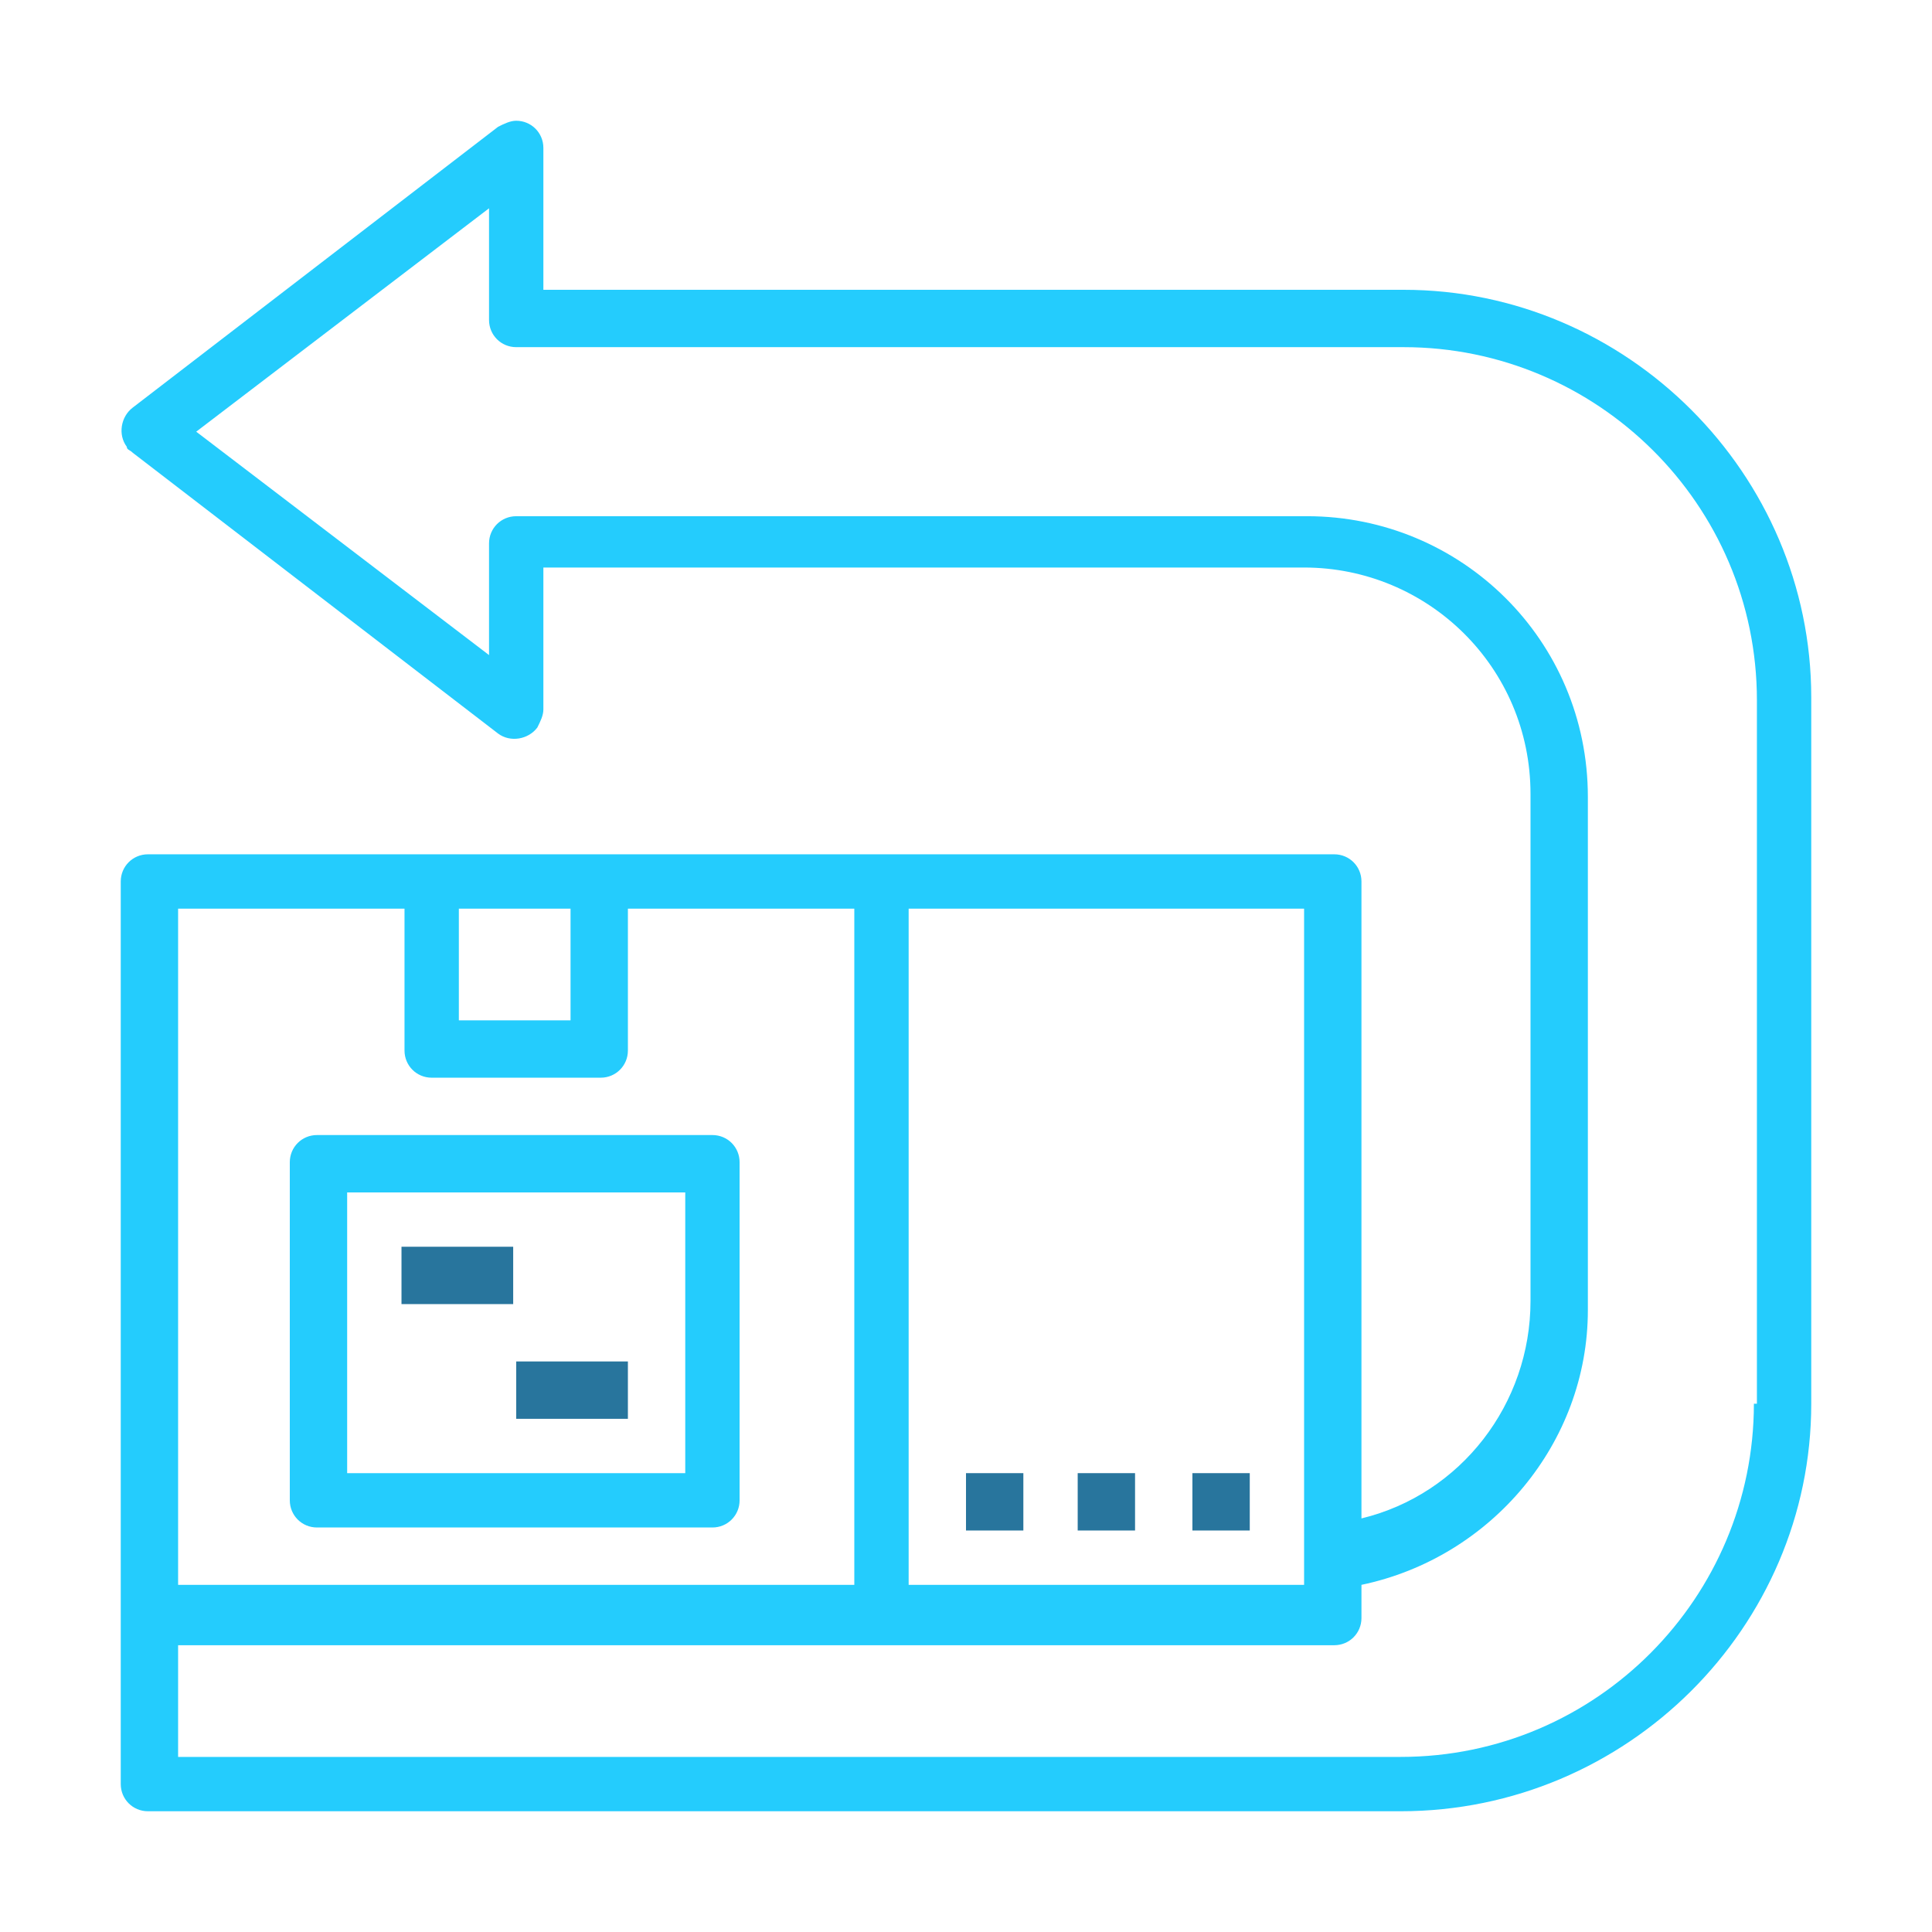 <?xml version="1.0" encoding="utf-8"?>
<!-- Generator: Adobe Illustrator 21.0.0, SVG Export Plug-In . SVG Version: 6.00 Build 0)  -->
<svg version="1.1" id="Layer_1" xmlns="http://www.w3.org/2000/svg" xmlns:xlink="http://www.w3.org/1999/xlink" x="0px" y="0px"
	 viewBox="0 0 64 64" style="enable-background:new 0 0 64 64;" xml:space="preserve">
<style type="text/css">
	.st0{display:none;}
	.st1{display:inline;}
	.st2{fill:none;stroke:#24CCFD;stroke-linecap:round;stroke-linejoin:round;}
	.st3{display:inline;fill:#28759D;}
	.st4{fill:#24CCFD;}
	.st5{fill:#28759D;}
	.st6{display:inline;fill:#24CCFD;}
</style>
<g class="st0">
	<g id="Page-1" class="st1">
		<g id="Icons-Device" transform="translate(-44, -213)">
			<g id="storage" transform="translate(44, 213)">
				<path id="Shape" class="st2" d="M1,53.5h62V41.1H1V53.5L1,53.5z M7.2,44.2h6.2v6.2H7.2V44.2L7.2,44.2z M1,10.1v12.4h62V10.1H1
					L1,10.1z M13.4,19.4H7.2v-6.2h6.2V19.4L13.4,19.4z M1,38h45.7V25.6H1V38L1,38z M7.2,28.7h6.2v6.2H7.2V28.7L7.2,28.7z"/>
			</g>
		</g>
	</g>
	<path class="st3" d="M52.1,29v1.8h-0.8c-0.6,0-1,0.5-1,1v5.1c0,0.6,0.5,1,1,1h8.1c0.6,0,1-0.5,1-1v-5.1c0-0.6-0.5-1-1-1h-0.8V29
		c0-1.8-1.5-3.3-3.3-3.3S52.1,27.2,52.1,29z M53.4,30.8V29c0-1.1,0.9-2,2-2c1.1,0,2,0.9,2,2v1.8H53.4z M54.4,33.6c0-0.6,0.5-1,1-1
		c0.6,0,1,0.5,1,1c0,0.4-0.2,0.7-0.5,0.9c0,0,0.1,0.6,0.2,1.3c0,0.2-0.2,0.4-0.4,0.4h-0.8c-0.2,0-0.4-0.2-0.4-0.4l0.2-1.3
		C54.6,34.3,54.4,33.9,54.4,33.6z"/>
</g>
<g class="st0">
	<g id="_x32_0-Search" class="st1">
	</g>
	<g id="_x31_9-Web_Page" class="st1">
	</g>
	<g id="_x31_8-Wifi" class="st1">
	</g>
	<g id="_x31_7-Hotspot" class="st1">
	</g>
	<g id="_x31_6-Satelite" class="st1">
	</g>
	<g id="_x31_5-Receiver" class="st1">
	</g>
	<g id="_x31_4-Receiver" class="st1">
	</g>
	<g id="_x31_3-Receiver" class="st1">
	</g>
	<g id="_x31_2-Ethernet" class="st1">
	</g>
	<g class="st1">
		<path class="st4" d="M51.4,9.1H12.6C9.5,9.1,7,11.7,7,14.7v24.1c0,3.1,2.5,5.6,5.6,5.6H27l-1.3,6.8h-4.3c-1,0-1.8,0.8-1.8,1.8
			c0,1,0.8,1.8,1.8,1.8c1.1,0,20.3,0,21.5,0c1,0,1.8-0.8,1.8-1.8c0-1-0.8-1.8-1.8-1.8h-4.3L37,44.4h14.4c3.1,0,5.6-2.5,5.6-5.6V14.7
			C57,11.7,54.5,9.1,51.4,9.1z M34.8,51.2h-5.6l1.3-6.8h2.9L34.8,51.2z M53.5,38.8c0,1.1-0.9,2.1-2.1,2.1c-1.4,0-36.5,0-38.8,0
			c-1.1,0-2.1-0.9-2.1-2.1V14.7c0-1.1,0.9-2.1,2.1-2.1h38.8c1.1,0,2.1,0.9,2.1,2.1L53.5,38.8L53.5,38.8z"/>
		<path class="st5" d="M25,18.2c-0.7-0.7-1.8-0.7-2.5,0l-7.2,7.2c-0.7,0.7-0.7,1.8,0,2.5l7.2,7.2c0.7,0.7,1.8,0.7,2.5,0
			s0.7-1.8,0-2.5l-6-6l6-6C25.7,20,25.7,18.9,25,18.2z"/>
		<path class="st5" d="M41.5,18.2c-0.7-0.7-1.8-0.7-2.5,0s-0.7,1.8,0,2.5l6,6l-6,6c-0.7,0.7-0.7,1.8,0,2.5c0.7,0.7,1.8,0.7,2.5,0
			l7.2-7.2c0.7-0.7,0.7-1.8,0-2.5L41.5,18.2z"/>
		<path class="st5" d="M37,17.9c-0.9-0.5-1.9-0.2-2.4,0.7l-8.2,14.7c-0.5,0.9-0.2,1.9,0.7,2.4c0.9,0.5,1.9,0.2,2.4-0.7l8.2-14.7
			C38.1,19.4,37.8,18.4,37,17.9z"/>
	</g>
	<g id="_x31_0-Homegroup" class="st1">
	</g>
	<g id="_x30_9-Sharing_Option" class="st1">
	</g>
	<g id="_x30_8-Data" class="st1">
	</g>
	<g id="_x30_7-Connectivity" class="st1">
	</g>
	<g id="_x30_6-Computer" class="st1">
	</g>
	<g id="_x30_5-Laptop" class="st1">
	</g>
	<g id="_x30_4-Mobile" class="st1">
	</g>
	<g id="_x30_3-Network" class="st1">
	</g>
	<g id="_x30_2-Click" class="st1">
	</g>
	<g id="_x30_1-Website" class="st1">
	</g>
</g>
<g class="st0">
	<path class="st6" d="M48.1,15.2c-0.5,0-0.9,0-1.4,0.1C44.6,9,38.7,4.6,32,4.6c-3.9,0-7.6,1.4-10.4,4c-2.6,2.4-4.3,5.5-4.9,9
		c-2,0.5-3.7,1.6-5.1,3.1c-1.3,1.5-2.1,3.4-2.3,5.3c-4.4,0.6-7.8,4.3-7.8,8.9c0,4.9,4,8.9,8.9,8.9h6.1c0,0.9,0.5,1.6,1.2,2.1v3
		c-0.7,0.4-1.2,1.2-1.2,2.1V57c0,1.3,1.1,2.4,2.4,2.4h26.2c1.3,0,2.4-1.1,2.4-2.4V51c0-0.9-0.5-1.6-1.2-2.1v-3
		c0.7-0.4,1.2-1.2,1.2-2.1h0.6c7.9,0,14.3-6.4,14.3-14.3S56,15.2,48.1,15.2z M18.9,24.9h26.2v5.9H18.9L18.9,24.9z M20.1,48.7v-2.4
		h23.8v2.4H20.1z M18.9,43.9l0-5.9h0l26.2,0l0,0v5.9H18.9z M43.9,33.2v2.4H20.1v-2.4H43.9z M18.9,57l0-5.9h0l26.2,0c0,0,0,0,0,0V57
		H18.9z M48.1,41.5h-0.6v-3.6c0-0.9-0.5-1.6-1.2-2.1v-3c0.7-0.4,1.2-1.2,1.2-2.1v-5.9c0-1.3-1.1-2.4-2.4-2.4H18.9
		c-1.3,0-2.4,1.1-2.4,2.4v5.9c0,0.9,0.5,1.6,1.2,2.1v3c-0.7,0.4-1.2,1.2-1.2,2.1v3.6h-6.1c-3.6,0-6.5-2.9-6.5-6.5s2.9-6.5,6.5-6.5
		c0.7,0,1.2-0.5,1.2-1.2c0-3.7,2.7-6.8,6.3-7.4c0.5-0.1,0.9-0.5,1-1.1C19.7,12.1,25.2,7,32,7c6,0,11.2,4.1,12.7,9.9
		c0.2,0.6,0.7,1,1.4,0.9c0.7-0.1,1.4-0.2,2.1-0.2c6.6,0,12,5.4,12,12S54.7,41.5,48.1,41.5z"/>
	<path class="st3" d="M41.5,52.8L41.5,52.8c-0.7,0-1.2,0.5-1.2,1.2c0,0.7,0.5,1.2,1.2,1.2s1.2-0.5,1.2-1.2
		C42.7,53.4,42.2,52.8,41.5,52.8z"/>
	<path class="st3" d="M36.8,52.8L36.8,52.8c-0.7,0-1.2,0.5-1.2,1.2c0,0.7,0.5,1.2,1.2,1.2c0.7,0,1.2-0.5,1.2-1.2
		C37.9,53.4,37.4,52.8,36.8,52.8z"/>
	<path class="st3" d="M41.5,39.7L41.5,39.7c-0.7,0-1.2,0.5-1.2,1.2c0,0.7,0.5,1.2,1.2,1.2s1.2-0.5,1.2-1.2
		C42.7,40.3,42.2,39.7,41.5,39.7z"/>
	<path class="st3" d="M36.8,39.7L36.8,39.7c-0.7,0-1.2,0.5-1.2,1.2c0,0.7,0.5,1.2,1.2,1.2c0.7,0,1.2-0.5,1.2-1.2
		C37.9,40.3,37.4,39.7,36.8,39.7z"/>
	<path class="st3" d="M41.5,26.6L41.5,26.6c-0.7,0-1.2,0.5-1.2,1.2c0,0.7,0.5,1.2,1.2,1.2s1.2-0.5,1.2-1.2
		C42.7,27.2,42.2,26.6,41.5,26.6z"/>
	<path class="st3" d="M36.8,26.6L36.8,26.6c-0.7,0-1.2,0.5-1.2,1.2c0,0.7,0.5,1.2,1.2,1.2c0.7,0,1.2-0.5,1.2-1.2
		C37.9,27.2,37.4,26.6,36.8,26.6z"/>
</g>
<g id="Out_line">
	<path class="st4" d="M23.6,37.6H10.5c-0.5,0-0.9,0.4-0.9,0.9v11.2c0,0.5,0.4,0.9,0.9,0.9h13.1c0.5,0,0.9-0.4,0.9-0.9V38.5
		C24.5,38,24.1,37.6,23.6,37.6z M22.7,48.8H11.5v-9.3h11.2V48.8z"/>
	<path class="st5" d="M13.3,41.3h3.7v1.9h-3.7V41.3z"/>
	<path class="st5" d="M17.1,45.1h3.7v1.9h-3.7V45.1z"/>
	<path class="st4" d="M46.5,9.6H18V4.9C18,4.4,17.6,4,17.1,4c-0.2,0-0.4,0.1-0.6,0.2L4.4,13.5c-0.4,0.3-0.5,0.9-0.2,1.3
		c0,0.1,0.1,0.1,0.2,0.2l12.1,9.3c0.4,0.3,1,0.2,1.3-0.2c0.1-0.2,0.2-0.4,0.2-0.6v-4.7h25.2c4.1,0,7.5,3.3,7.5,7.5v16.8
		c0,3.4-2.3,6.4-5.6,7.2V29.2c0-0.5-0.4-0.9-0.9-0.9H4.9c-0.5,0-0.9,0.4-0.9,0.9v29.9C4,59.6,4.4,60,4.9,60h41.5
		C53.9,60,60,53.9,60,46.5V23.1C60,15.7,53.9,9.6,46.5,9.6z M43.2,30.1v22.4H30.1V30.1H43.2z M18.9,30.1v3.7h-3.7v-3.7H18.9z
		 M5.9,30.1h7.5v4.7c0,0.5,0.4,0.9,0.9,0.9h5.6c0.5,0,0.9-0.4,0.9-0.9v-4.7h7.5v22.4H5.9V30.1z M58.1,46.5c0,6.4-5.2,11.7-11.7,11.7
		H5.9v-3.7h38.3c0.5,0,0.9-0.4,0.9-0.9v-1.1c4.3-0.9,7.5-4.7,7.5-9.1V26.4c0-5.2-4.2-9.3-9.3-9.3H17.1c-0.5,0-0.9,0.4-0.9,0.9v3.7
		l-9.7-7.4l9.7-7.4v3.7c0,0.5,0.4,0.9,0.9,0.9h29.4c6.4,0,11.7,5.2,11.7,11.7V46.5z"/>
	<path class="st5" d="M39.5,48.8h1.9v1.9h-1.9V48.8z"/>
	<path class="st5" d="M35.7,48.8h1.9v1.9h-1.9V48.8z"/>
	<path class="st5" d="M32,48.8h1.9v1.9H32V48.8z"/>
</g>
</svg>
